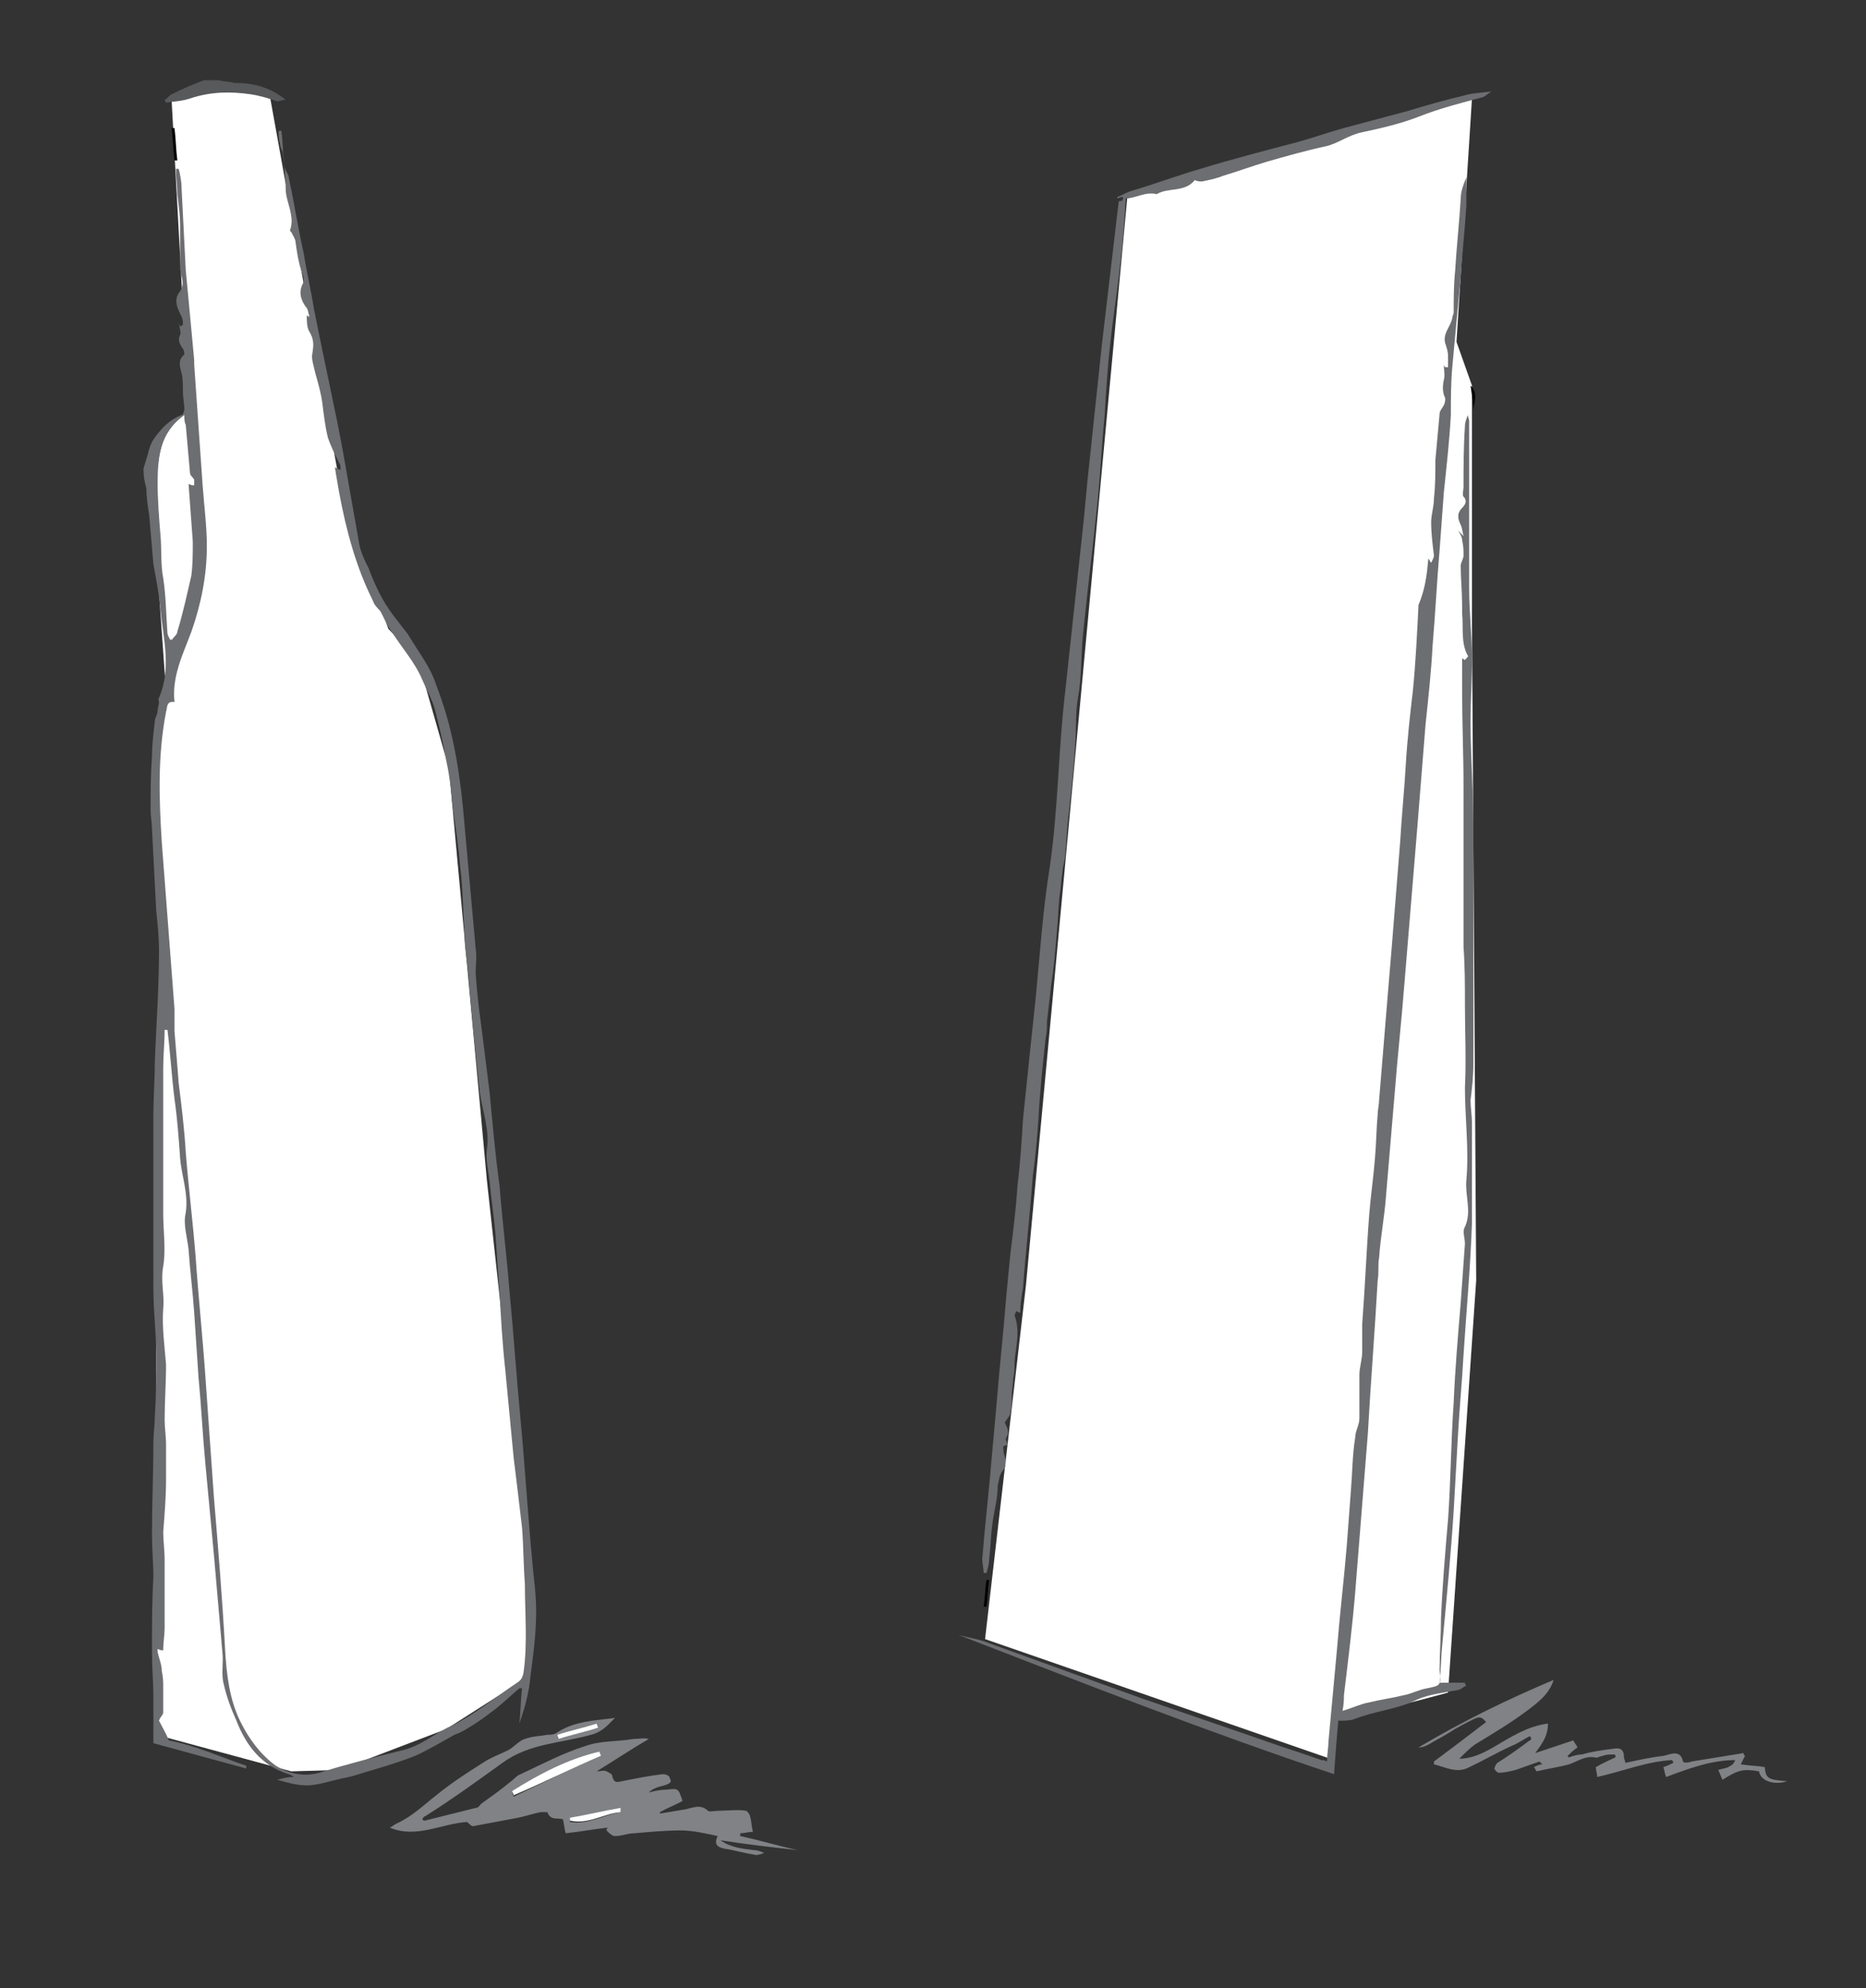 <?xml version="1.0" encoding="utf-8"?>
<!-- Generator: Adobe Illustrator 19.2.1, SVG Export Plug-In . SVG Version: 6.00 Build 0)  -->
<svg version="1.2" baseProfile="tiny" id="Layer_1" xmlns="http://www.w3.org/2000/svg" xmlns:xlink="http://www.w3.org/1999/xlink"
	 x="0px" y="0px" width="132.6px" height="141.3px" viewBox="0 0 132.6 141.3" xml:space="preserve">
<rect x="0" y="0" width="132.6" height="141.3" fill="#333333" stroke="none"/>
<path fill="#FFFFFF" d="M80.1,14.1l-7.2,77.3l-2.9,25.1l24.8,8.6L95,122c0.7,0.3,7.9-1.7,7.9-1.7l2-29.3l-0.3-46.4V27.4l-1.1-3.1
	l1.1-17.3L80.1,14.1z"/>
<path fill="#FFFFFF" d="M12.2,7.2c0.3,0,2.7-0.8,2.7-0.8h4.2l5.3,29.4l3.2,8.9l2.1,2.2l2.2,7.7l2.7,29.3l1.8,16.5l1.5,14l-0.4,4.8
	l-5.8,3.7l-7.6,2.9l-3.4,0.1l-9.6-2.6v-12.7V77.9l0.3-11.6L11,54.7l0.8-5.5l-0.6-8.5c0,0-0.4-5.8-0.2-7.7c0.3-2.4,2.4-3.7,2.4-3.7
	L12.2,7.2z"/>
<g>
	<path fill="#6D6E71" d="M10.2,33.3c0.1-0.3,0.2-0.7,0.3-1c0.1-0.4,0.2-0.8,0.5-1.2c0.5-0.7,1.1-1.3,1.9-1.6c0.1,0,0.2-0.3,0.2-0.4
		c0-0.4-0.1-0.8-0.1-1.2c0-0.5,0-1-0.1-1.4c-0.1-0.4-0.3-0.9,0.2-1.3c0,0,0-0.3-0.1-0.4c-0.2-0.3-0.4-0.6-0.2-1
		c0.1-0.2-0.1-0.6-0.1-1c0,0.1,0,0.2,0.1,0.4c0.1,0,0.1-0.1,0.2-0.1c0-0.2,0-0.4-0.1-0.6c-0.3-0.6-0.6-1.2-0.1-1.8
		c0.4-0.6,0-1.1,0-1.7c0-1,0-1.9,0-2.9c0-0.8-0.1-1.5-0.2-2.3c0-0.6-0.1-1.2-0.1-1.8c0.1,0,0.1,0,0.2,0c0.1,0.4,0.2,0.9,0.2,1.3
		c0.1,2,0.2,3.9,0.3,5.9c0.2,2.1,0.4,4.2,0.6,6.4c0,0.1,0,0.2,0,0.3c0.2,2.9,0.4,5.7,0.6,8.6c0.1,1.4,0.3,2.9,0.3,4.3
		c0,2.1-0.4,4.1-1.1,6.1c-0.6,1.6-1.4,3.2-1.2,5c-0.6-0.1-0.5,0.4-0.6,0.7c-0.6,3.1-0.5,6.2-0.3,9.3c0.3,3.9,0.6,7.9,0.9,11.8
		c0,0.5,0,1.1,0,1.6c0.1,1.2,0.2,2.4,0.3,3.7c0.2,1.6,0.4,3.2,0.5,4.9c0.2,2.5,0.5,4.9,0.7,7.4c0.2,2.9,0.5,5.7,0.7,8.6
		c0.2,2.8,0.4,5.7,0.6,8.5c0.3,3.6,0.6,7.2,0.8,10.9c0.1,1.7,0.3,3.5,1.1,5.1c0.6,1.2,1.4,2.3,2.5,3.1c1,0.6,2,0.8,3.1,0.5
		c1.9-0.6,3.9-1.1,5.9-1.6c1.3-0.3,2.3-1.2,3.4-1.7c1.7-0.8,3.1-2,4.6-3c0.3-0.2,0.5-0.3,0.6-0.8c0.3-2.1,0.1-4.2,0.1-6.3
		c-0.1-1.3-0.1-2.7-0.2-4c-0.2-1.7-0.4-3.4-0.6-5c-0.2-2.1-0.4-4.2-0.6-6.3c-0.2-1.8-0.3-3.6-0.4-5.4c-0.1-1.4-0.2-2.9-0.3-4.3
		c-0.1-1.2-0.3-2.4-0.4-3.6c-0.1-0.8-0.3-1.6-0.2-2.3c0.2-1.4-0.3-2.7-0.5-4c-0.3-2.8-0.6-5.5-0.8-8.3c-0.1-1-0.3-2.1-0.3-3.1
		c-0.1-1.6-0.1-3.2-0.3-4.7c-0.1-1.3-0.3-2.7-0.5-4c0-0.3-0.1-0.6-0.1-1c-0.1-0.9-0.2-1.7-0.4-2.6c-0.2-1.2-0.5-2.4-0.8-3.6
		c-0.2-0.7-0.6-1.4-0.9-2.1c-0.5-1.2-1.4-2.2-2.1-3.3c-0.4-0.5-0.6-1.1-0.9-1.6c-0.2-0.2-0.4-0.4-0.5-0.7c-1.2-2.4-1.9-5-2.4-7.7
		c-0.1-0.6-0.2-1.1-0.3-1.8c0.1,0.1,0.2,0.1,0.4,0.2c0-0.2,0-0.4-0.1-0.5c-0.3-0.6-0.6-1.2-0.8-1.8c-0.2-0.8-0.3-1.7-0.4-2.5
		c-0.1-0.7-0.3-1.4-0.5-2.1c-0.1-0.5-0.3-1-0.2-1.4c0.1-0.6,0.1-1-0.2-1.5c-0.2-0.3-0.2-0.8-0.2-1.2c0,0,0.1,0.1,0.1,0.1
		c0,0,0.1,0,0.1,0c-0.1-0.2-0.1-0.5-0.2-0.6c-0.4-0.5-0.6-1.1-0.3-1.7c0.2-0.3,0-0.7-0.1-1c-0.2-0.6-0.3-1.3-0.4-2
		c0-0.2-0.2-0.5-0.3-0.7c0,0-0.1-0.1-0.1-0.1c0.4-1.1-0.3-2-0.3-3c0-0.8-0.1-1.7-0.2-2.5c0-0.2-0.2-0.4-0.2-0.7
		c-0.1-0.3-0.1-0.6-0.1-0.9c0.1,0,0.2,0,0.2,0c0.1,0.8,0.1,1.6,0.2,2.4c0,0.3,0.2,0.5,0.3,0.8c0.4,1.9,0.7,3.8,1.1,5.6
		c0.2,1.3,0.5,2.5,0.7,3.8c0.3,1.5,0.6,3,0.9,4.4c0.5,2.4,1,4.7,1.4,7.1c0.3,1.7,0.6,3.4,0.9,5.1c0.1,0.7,0.4,1.3,0.7,1.9
		c0.3,0.8,0.6,1.5,1,2.2c0.5,0.9,1.2,1.7,1.8,2.5c0.7,1.2,1.6,2.3,2,3.6c1.1,2.8,1.6,5.7,1.9,8.7c0.3,3.3,0.6,6.7,0.9,10
		c0.1,0.6,0,1.2,0,1.8c0.1,1.2,0.2,2.4,0.4,3.7c0.2,1.6,0.4,3.2,0.6,4.8c0.2,2.2,0.4,4.4,0.7,6.6c0.2,2.5,0.5,4.9,0.7,7.4
		c0.3,3.1,0.5,6.2,0.8,9.3c0.3,3.2,0.5,6.5,0.8,9.7c0.1,1.3,0.3,2.5,0.3,3.8c0,1.6-0.2,3.1-0.4,4.6c-0.1,1.2-0.4,2.3-0.8,3.4
		c0.1-0.8,0.1-1.7,0.2-2.5c-0.1,0-0.1,0-0.2,0c-0.7,0.6-1.3,1.2-2,1.7c-0.5,0.4-1.1,0.8-1.6,1.1c-0.3,0.2-0.7,0.4-1,0.5
		c-0.9,0.5-1.9,1.1-2.8,1.5c-1,0.4-2,0.7-3,1c-0.7,0.2-1.5,0.5-2.2,0.6c-0.4,0.1-0.8,0.2-1.2,0.3c-0.4,0.1-0.9,0.2-1.3,0.2
		c-0.7,0-1.4-0.2-2.1-0.4c0.4-0.1,0.7-0.2,1.2-0.2c-0.2-0.1-0.3-0.2-0.4-0.2c-1.9-0.6-3-2-3.7-3.8c-0.4-0.9-0.7-1.7-0.9-2.6
		c-0.2-0.7,0-1.5-0.1-2.3c-0.2-2.3-0.4-4.6-0.6-6.9c-0.2-2.1-0.4-4.3-0.6-6.4c-0.2-2.1-0.3-4.2-0.5-6.3c-0.1-1.5-0.2-3-0.3-4.5
		c-0.1-1.5-0.3-3-0.4-4.5c-0.1-0.9-0.4-1.8-0.2-2.6c0.2-1.4-0.3-2.6-0.4-3.9c-0.1-1.4-0.2-2.8-0.4-4.2c-0.2-1.6-0.3-3.3-0.5-4.9
		c-0.1,0-0.1,0-0.2,0c0,0.9-0.1,1.8-0.1,2.7c0,2.1,0,4.1,0,6.2c0,1.4,0,2.8,0,4.2c0,1.2,0.2,2.5,0,3.7c-0.2,1.1,0.1,2,0,3
		c-0.1,1.3,0.1,2.7,0.2,4c0,1.3-0.1,2.6-0.1,3.9c0,0.6,0.1,1.2,0.1,1.8c0,0.8,0,1.6,0,2.4c0,1.3-0.1,2.5-0.2,3.8
		c0,0.6,0.1,1.3,0.1,2c0,1.6,0,3.2,0,4.8c0,0.5-0.1,1-0.1,1.6c-0.1,0-0.2,0-0.4-0.1c0,0.1,0,0.2,0,0.2c0.1,0.5,0.3,0.9,0.3,1.4
		c0.1,0.4,0.1,0.8,0.1,1.2c0,0.6,0,1.1,0,1.7c0,0.2-0.2,0.3-0.3,0.6c0.2,0.4,0.5,0.9,0.7,1.4c2,0.4,3.7,1.2,5.5,1.8
		c0,0.1,0,0.1,0,0.2c-2.2-0.6-4.4-1.2-6.6-1.8c0-1.1,0-2.2,0-3.2c0-1.1-0.1-2.2-0.1-3.3c0-1.8,0-3.6,0.1-5.3c0-1-0.1-2-0.1-3
		c0-2.2,0.1-4.4,0.1-6.6c0-0.6,0.1-1.2,0.1-1.8c0.1-1.5,0.1-2.9,0.1-4.4c0-1.6-0.2-3.1-0.2-4.7c0-2.7,0-5.4,0-8.2c0-1.4,0-2.8,0-4.2
		c0-1.2,0.1-2.4,0.1-3.7c0.1-2.6,0.3-5.3,0.3-7.9c0-1-0.1-1.9-0.2-2.9c-0.1-1.9-0.2-3.9-0.3-5.8c0-0.4-0.1-0.9-0.1-1.3
		c0-1.3,0-2.5,0.1-3.8c0-0.8,0.1-1.7,0.2-2.5c0-0.3,0.2-0.5,0.2-0.8c0-0.2,0.1-0.4,0.1-0.6c0-0.1-0.1-0.2,0-0.3
		c0.9-2.1,0.3-4.2,0.1-6.3c-0.1-1.1-0.3-2.1-0.5-3.2c-0.1-1.2-0.2-2.3-0.3-3.5c-0.1-0.6-0.2-1.3-0.2-1.9
		C10.2,34,10.2,33.6,10.2,33.3z M13.1,29.5c-1.7,1.3-1.9,3-1.9,4.8c0,1.2,0.1,2.5,0.2,3.7c0.1,1,0,2.1,0.2,3.1
		c0.2,1.3,0.2,2.6,0.3,3.9c0,0.1,0.1,0.3,0.2,0.5c0.2-0.3,0.4-0.4,0.4-0.6c0.3-1.3,0.7-2.7,1-4c0.1-0.8,0.1-1.6,0.1-2.4
		c-0.1-1.4-0.2-2.7-0.3-4.1c0.2,0,0.3,0.1,0.4,0.1c0-0.1,0.1-0.3,0-0.4c-0.1-0.2-0.3-0.3-0.3-0.5c-0.1-1.1-0.2-2.3-0.3-3.4
		C13.1,30,13.1,29.8,13.1,29.5z"/>
	<path fill="#58595B" d="M15.5,5.7c0.4,0.1,0.8,0.1,1.2,0.2c0,0,0,0,0.1,0c1.2,0,2.4,0.3,3.5,1.2c-0.3,0-0.4,0.1-0.6,0.1
		c-0.6-0.2-1.2-0.4-1.9-0.5C16.4,6.5,15,6.5,13.5,7c-0.6,0.2-1.1,0.2-1.7,0.3c0-0.1-0.1-0.1-0.1-0.2c0.2-0.1,0.3-0.3,0.5-0.4
		c0.8-0.4,1.5-0.7,2.3-1C14.9,5.7,15.2,5.7,15.5,5.7z"/>
	<path fill="#6D6E71" d="M101.5,39.7c0.1,0.1,0.1,0.2,0.2,0.3c0.1-0.2,0.2-0.4,0.2-0.5c-0.1-0.8-0.2-1.6-0.2-2.4
		c0-0.5,0.2-1.1,0.2-1.7c0.1-0.9,0.1-1.8,0.1-2.7c0.1-1.1,0.2-2.2,0.3-3.3c0-0.2,0.2-0.4,0.3-0.6c0.1-0.2,0.1-0.4,0.1-0.5
		c-0.2-0.4-0.2-0.8-0.1-1.3c0.1-0.3,0-0.7,0-1.1c0,0.1,0.1,0.2,0.1,0.2c0.1,0,0.1,0,0.2,0c0-0.3,0-0.5,0-0.8c0-0.3-0.1-0.6-0.2-0.9
		c-0.2-0.7,0.4-1.2,0.5-1.8c0-0.1,0.1-0.3,0.1-0.4c0-1,0-1.9,0.1-2.9c0.1-1.7,0.3-3.5,0.4-5.2c0-0.5,0.2-1,0.4-1.5c0,0.7,0,1.3,0,2
		c-0.1,1.7-0.3,3.4-0.4,5.1c-0.2,2.1-0.4,4.2-0.6,6.4c-0.1,1.1-0.1,2.3-0.1,3.4c-0.1,1.8-0.3,3.6-0.5,5.5c-0.1,1.4-0.2,2.8-0.3,4.1
		c-0.2,2.3-0.3,4.5-0.5,6.8c-0.1,1.9-0.3,3.7-0.5,5.6c-0.2,2.5-0.4,5-0.6,7.5c-0.3,3.6-0.6,7.3-0.9,10.9c-0.2,2.6-0.5,5.3-0.7,7.9
		c-0.2,2.4-0.4,4.7-0.6,7.1c-0.1,1.5-0.4,3-0.5,4.5c-0.1,0.5,0,1-0.1,1.6c-0.2,3.6-0.5,7.3-0.7,10.9c-0.3,3.8-0.6,7.5-0.9,11.3
		c-0.2,2.4-0.5,4.8-0.8,7.3c0,0.3,0,0.6-0.1,1.1c0.7-0.2,1.3-0.5,1.9-0.6c0.8-0.2,1.6-0.3,2.4-0.5c0.6-0.1,1.1-0.4,1.7-0.5
		c1-0.2,1-0.2,0.9-1.3c0-1.2,0.1-2.5,0.1-3.7c0.1-2.3,0.3-4.7,0.5-7c0.2-2.8,0.2-5.5,0.4-8.3c0.1-2.4,0.3-4.7,0.5-7.1
		c0.1-1.4,0.2-2.8,0.3-4.2c0-0.4-0.2-0.9,0-1.2c0.5-1.1,0-2.2,0.1-3.3c0.2-2.2-0.1-4.4-0.1-6.6c0.1-2,0-3.9,0-5.9
		c0-1.4,0-2.7-0.1-4.1c0-0.9,0-1.9,0-2.8c0-1.6,0-3.2,0-4.8c0-1.3,0-2.5,0-3.8c0-2.3-0.1-4.5-0.1-6.8c0-0.8,0-1.5,0-2.3
		c0.1,0,0.1,0.1,0.2,0.1c0.1-0.1,0.3-0.3,0.2-0.3c-0.5-0.9-0.3-2-0.4-3c0-0.2,0-0.4,0-0.6c0-0.9-0.1-1.9-0.1-2.8
		c0-0.2,0.2-0.5,0.2-0.7c0-0.4,0-0.7-0.1-1.1c0-0.2-0.1-0.4-0.3-0.7c0.2,0.2,0.2,0.2,0.4,0.4c-0.1-0.4-0.1-0.6-0.2-0.8
		c-0.2-0.4-0.3-0.8,0.1-1.2c0.2-0.2,0.4-0.5,0.1-0.8c-0.1-0.1,0-0.5,0-0.7c0-1.4,0-2.8,0.1-4.3c0-0.3,0.1-0.5,0.2-0.8
		c0,0.1,0.1,0.3,0.1,0.4c0,1.7,0,3.3,0,5c0,0.5,0,1,0,1.4c0,1.8,0,3.7,0,5.5c0,1.7,0.2,3.3,0.2,5c0,1.5-0.1,3-0.1,4.5
		c0,2.4,0.2,4.9,0.2,7.3c0,3.8,0,7.6,0,11.3c0,1.9,0,3.8,0,5.7c0,0.9-0.1,1.8-0.2,2.6c0,0.5,0.1,1.1,0.1,1.6c0,2.4,0,4.7,0,7.1
		c-0.1,3.1-0.4,6.3-0.6,9.4c-0.1,1.9-0.3,3.9-0.4,5.8c-0.1,1.8-0.2,3.5-0.3,5.3c-0.2,3.1-0.5,6.2-0.8,9.4c-0.1,0.9-0.1,1.8-0.2,2.8
		c0.6,0,1.2,0,1.8,0c0,0.1,0,0.1,0.1,0.2c-0.2,0.1-0.3,0.2-0.5,0.3c-1,0.2-2.1,0.3-3,0.7c-1.4,0.7-3,0.8-4.5,1.4
		c-0.3,0.1-0.6,0.1-1.1,0.1c-0.1,1.1-0.2,2.4-0.3,3.8c-9-3-17.9-6.5-26.7-9.9c0.7,0.2,1.5,0.3,2.2,0.6c3.6,1.3,7.2,2.6,10.8,3.9
		c2.9,1,5.8,2,8.7,3c1.4,0.5,2.7,0.9,4.1,1.4c0.1,0,0.2,0,0.4,0.1c0-0.5,0.1-1,0.1-1.4c0.2-2.2,0.4-4.3,0.6-6.5
		c0.2-2.5,0.5-5,0.7-7.4c0.1-1.3,0.2-2.7,0.3-4c0.1-1.2,0.1-2.5,0.3-3.7c0-0.5,0.3-0.9,0.3-1.4c0-1,0-2.1,0-3.1
		c0-0.5,0.2-1.1,0.2-1.6c0-0.7,0-1.3,0-2c0.2-2.6,0.3-5.2,0.5-7.8c0.1-1.3,0.3-2.6,0.4-3.9c0.1-1.1,0.1-2.1,0.2-3.2
		c0-0.3,0.1-0.7,0.1-1c0.2-2.4,0.4-4.9,0.6-7.3c0.1-1.2,0.2-2.4,0.3-3.6c0.2-2.5,0.4-5,0.6-7.5c0.1-1.8,0.3-3.7,0.4-5.5
		c0.1-1.7,0.3-3.5,0.5-5.2c0.2-2,0.3-4.1,0.4-6.1C101.3,41.8,101.4,40.8,101.5,39.7z"/>
	<path fill="#808285" d="M30.2,129.4c1.2-0.3,2.4-0.6,3.6-0.9c0.2,0,0.3-0.2,0.4-0.3c0.7-0.5,1.4-1,2-1.5c0.3-0.2,0.5-0.5,0.8-0.6
		c1.5-0.7,3-1.5,4.6-2c1.1-0.4,2.3-0.3,3.4-0.5c0.4,0,0.7-0.1,1.1,0c-1.2,0.7-2.4,1.5-3.7,2.3c0.3,0,0.5-0.1,0.7,0
		c0.2,0.1,0.4,0.2,0.4,0.3c0.1,0.5,0.3,0.5,0.7,0.4c1-0.2,2-0.4,2.9-0.5c0.2,0,0.5,0.1,0.5,0.3c0.2,0.3-0.1,0.4-0.4,0.5
		c-0.4,0.1-0.8,0.2-1.1,0.5c0.4-0.1,0.8-0.2,1.3-0.2c0.8-0.1,0.8-0.1,1.1,0.8c-0.5,0.3-1.1,0.5-1.6,0.8c0,0,0,0.1,0,0.1
		c0.6-0.1,1.2-0.2,1.8-0.3c0.5-0.1,1.1-0.4,1.6,0.1c0.1,0.1,0.5,0,0.8,0c0.6,0,1.3-0.1,1.9,0c0.1,0,0.3,0.3,0.3,0.4
		c0.1,0.3,0.1,0.7,0.2,1.1c-0.3,0-0.6,0.1-0.9,0.1c0,0.1,0,0.1,0,0.2c1.4,0.3,2.7,0.7,4.1,1c0,0,0,0,0,0c-1.8-0.2-3.6-0.4-5.5-0.7
		c0.7,0.5,1.5,0.6,2.4,0.7c0.2,0,0.5,0.1,0.7,0.2c-0.3,0.1-0.5,0.2-0.8,0.1c-0.7-0.1-1.3-0.3-2-0.4c-0.5-0.1-0.8-0.3-0.5-0.9
		c-0.9-0.2-1.8-0.4-2.6-0.4c-1.1,0-2.2,0.1-3.3,0.2c-0.5,0-0.9,0.2-1.4,0.2c-0.2,0-0.4-0.2-0.6-0.4c0-0.1,0-0.1,0.1-0.2
		c-1,0.1-2,0.3-3,0.4c-0.1-0.3-0.1-0.6-0.2-1c-0.4-0.1-0.9,0.1-1.1-0.5c0,0-0.3,0-0.5,0c-0.5,0.1-1.1,0.3-1.6,0.4
		c-1.1,0.2-2.1,0.4-3.2,0.6c-0.1,0-0.3-0.2-0.4-0.3c-1.8,0.1-3.6,1.2-5.5,0.4c0.2-0.1,0.3-0.2,0.5-0.3c1.1-0.5,1.9-1.3,2.8-2
		c1.1-0.9,2.2-1.6,3.3-2.3c0.6-0.4,1.2-0.6,1.8-0.9c0.4-0.2,0.8-0.7,1.2-0.8c0.5-0.2,1.1-0.2,1.6-0.3c0.2,0,0.4,0,0.6-0.1
		c1.3-0.9,2.8-0.9,4.2-1.1c-0.5,0.5-0.9,1-1.7,1.2c-2.1,0.6-4.4,0.6-6.3,2c-1.8,1.3-3.6,2.6-5.5,3.8c-0.1,0-0.1,0.1-0.2,0.2
		C30.1,129.4,30.1,129.4,30.2,129.4z M42.7,124.8c0-0.1-0.1-0.2-0.1-0.2c-2.3,0.5-4.3,1.5-6.2,2.8c0,0.1,0.1,0.2,0.1,0.3
		C38.6,126.7,40.6,125.7,42.7,124.8z M44.1,128.8c0-0.1,0-0.1,0-0.2c-1.2,0.2-2.4,0.5-3.6,0.7c0,0.1,0,0.1,0,0.2
		C41.8,129.7,42.9,129,44.1,128.8z M42.5,122.8c0-0.1-0.1-0.2-0.1-0.3c-0.9,0.3-1.9,0.5-2.8,0.8c0,0.1,0.1,0.2,0.1,0.3
		C40.6,123.3,41.6,123.1,42.5,122.8z"/>
	<path fill="#6D6E71" d="M79.8,14c-0.2,0-0.3,0.1-0.4,0.1c0,0,0-0.1,0-0.1c0.3-0.1,0.6-0.3,0.9-0.4c1.7-0.5,3.3-1.1,5-1.6
		c2.3-0.7,4.6-1.3,6.9-1.9c1.1-0.3,2.2-0.7,3.3-1c1.5-0.4,3-0.8,4.5-1.2c1.3-0.4,2.7-0.8,4-1.1c0.6-0.2,1.3-0.2,2-0.3
		c-0.2,0.1-0.4,0.3-0.6,0.4c-1.5,0.4-3.1,0.8-4.6,1.4c-1.3,0.5-2.6,0.8-4,1.1c-1,0.2-1.7,0.8-2.6,1c-1.4,0.3-2.8,0.7-4.2,1.1
		c-1,0.3-2.1,0.7-3.1,1c-0.5,0.2-1,0.3-1.5,0.4c-0.1,0-0.3,0-0.5-0.1c-0.7,0.9-1.9,0.5-2.7,1c-0.8-0.2-1.5,0.3-2.2,0.3
		c-0.1,1.6-0.2,3.2-0.4,4.7c-0.2,1.9-0.5,3.7-0.7,5.6c-0.2,1.7-0.3,3.4-0.4,5.1c-0.2,2-0.3,4.1-0.5,6.1c-0.3,3-0.7,6.1-1,9.1
		c-0.2,1.6-0.1,3.3-0.4,4.9c-0.2,1.1-0.1,2.2-0.2,3.4c-0.1,1.7-0.3,3.5-0.5,5.2c-0.1,0.8-0.1,1.6-0.2,2.5c0,0.4-0.2,0.9-0.2,1.3
		c-0.1,0.5-0.1,1.1-0.2,1.6c-0.1,0.9-0.1,1.7-0.2,2.6c-0.1,1.3-0.2,2.5-0.4,3.8c-0.1,0.9-0.2,1.7-0.3,2.6c0,0.4,0,0.8-0.1,1.2
		c-0.2,1.9-0.4,3.7-0.5,5.6c-0.1,1.4-0.2,2.8-0.4,4.1c-0.2,2.7-0.5,5.3-0.7,8c-0.1,0.6-0.2,1.2-0.2,1.8c-0.1,0-0.2-0.1-0.3-0.1
		c0,0.1-0.1,0.2-0.1,0.3c0.4,1.1,0.1,2.2,0,3.2c0,0.4,0,0.9-0.1,1.3c0,0.4-0.1,0.8-0.1,1.1c0,0.4,0,0.9-0.1,1.3
		c0,0.2-0.2,0.4-0.4,0.7c0.1,0.3,0.4,0.6,0.1,1.1c-0.1,0.1,0.1,0.4,0.1,0.5c-0.1,0-0.3,0.1-0.3,0.1c0,0.2,0,0.5,0.1,0.7
		c0.1,0.4,0.1,0.8-0.2,1.1c-0.2,0.3-0.2,0.6-0.3,1c0,1-0.3,1.9-0.4,2.9c-0.1,0.7-0.1,1.5-0.2,2.2c0,0.4-0.1,0.8-0.2,1.1
		c-0.1,0-0.1,0-0.2,0c0-0.3-0.1-0.7-0.1-1c0.2-2.5,0.5-5,0.7-7.5c0.1-1.1,0.2-2.2,0.3-3.3c0.2-2.6,0.5-5.2,0.7-7.8
		c0.1-1,0.2-2.1,0.3-3.1c0.2-1.6,0.4-3.2,0.5-4.8c0.2-1.6,0.3-3.2,0.4-4.8c0.3-2.9,0.6-5.8,0.9-8.6c0.3-3.1,0.5-6.2,1-9.3
		c0.6-4.1,0.6-8.3,1.1-12.5c0.4-3.7,0.8-7.4,1.2-11.1c0.2-1.7,0.3-3.3,0.5-5c0.3-2.8,0.6-5.7,0.9-8.5c0.4-3.4,0.8-6.8,1.2-10.2
		C79.8,14.3,79.8,14.2,79.8,14z"/>
	<path fill="#808285" d="M110.4,119.4c-0.3,1-1.1,1.6-1.9,2.2c-1.2,0.9-2.4,1.6-3.7,2.4c-0.4,0.3-0.7,0.6-1.1,1
		c0.9,0,1.7-0.4,2.4-0.8c1.2-0.7,2.4-1.5,3.9-1.7c0,0.9-0.4,1.4-0.9,2.1c0.9-0.3,1.8-0.6,2.7-0.9c0.1,0.2,0.2,0.3,0.3,0.5
		c-0.3,0.2-0.5,0.4-0.7,0.6c0,0,0,0.1,0.1,0.1c0.3-0.1,0.6-0.2,0.9-0.2c0.7-0.2,1.4-0.3,2.2-0.4c0.5-0.1,0.8,0,0.8,0.6
		c0,0.1,0.1,0.3,0.1,0.4c0.9-0.2,1.8-0.4,2.7-0.5c0.5-0.1,1.2-0.5,1.4,0.4c0,0.1,0.4,0.1,0.6,0c1.2-0.2,2.5-0.4,3.7-0.6
		c0,0.1,0,0.1,0.1,0.2c-0.1,0.2-0.2,0.4-0.3,0.6c0.6,0.1,1.2,0.1,1.7,0.2c0.1,0.8,0.2,0.9,1.6,1c-0.9,0.3-1.9,0-2-0.7
		c-1.1-0.2-1.5-0.1-2.6,0.6c-0.1-0.2-0.2-0.5-0.3-0.7c0.3-0.1,0.5-0.1,0.7-0.2c0.2-0.1,0.4-0.2,0.5-0.5c-1.7,0-3.3,0.6-4.9,1.2
		c-0.1-0.2-0.1-0.4-0.2-0.7c0.3-0.1,0.5-0.2,0.7-0.3c0-0.1,0-0.1-0.1-0.2c-1.8,0.1-3.5,0.8-5.3,1.2c0-0.2-0.1-0.5-0.1-0.7
		c0.5-0.3,1-0.5,1.4-0.7c0-0.1,0-0.2-0.1-0.2c-0.3,0-0.6,0-0.8,0.1c-0.2,0-0.4,0.2-0.6,0.1c-0.7-0.1-1.2,0.3-1.8,0.5
		c-0.7,0.2-1.5,0.3-2.3,0.5c-0.1-0.1-0.1-0.2-0.2-0.3c0.2-0.1,0.4-0.2,0.6-0.2c-0.1-0.1-0.1-0.1-0.2-0.2c-0.6,0.2-1.1,0.4-1.7,0.6
		c-0.4,0.1-0.8,0.2-1.2,0.2c-0.1,0-0.3-0.2-0.3-0.3c0-0.1,0.1-0.3,0.2-0.4c0.8-0.5,1.5-1,2.3-1.6c0.1,0,0.1-0.1,0.1-0.2
		c0,0-0.1-0.1-0.1-0.1c-0.4,0.2-0.8,0.5-1.3,0.7c-1.1,0.5-2.1,1.1-3.2,1.6c-0.8,0.3-1.5-0.1-2.3-0.3c0-0.1,0-0.1,0-0.2
		c1.2-0.9,2.4-1.8,3.7-2.8c-0.3-0.4-0.5-0.4-0.9-0.2c-0.6,0.3-1.2,0.6-1.8,1c-0.5,0.3-0.9,0.5-1.4,0.8c-0.2,0.1-0.4,0.2-0.7,0.2
		C104,122.3,107.1,120.8,110.4,119.4z"/>
	<path d="M12.4,9.1c0.1,0.8,0.1,1.5,0.2,2.3c-0.1,0-0.1,0-0.2,0c-0.1-0.8-0.1-1.5-0.2-2.3C12.3,9.1,12.4,9.1,12.4,9.1z"/>
	<path d="M104.5,27.4c0.6,0.6,0.2,1.3,0.2,1.8C104.7,28.7,104.6,28.1,104.5,27.4z"/>
	<path d="M70.3,112.3c-0.1,0.6-0.1,1.3-0.2,1.9c-0.1,0-0.1,0-0.2,0c0.1-0.6,0.1-1.3,0.2-1.9C70.2,112.3,70.2,112.3,70.3,112.3z"/>
	<path fill="#FFFFFF" d="M13.1,29.5c0,0.3,0,0.5,0.1,0.7c0.1,1.1,0.2,2.3,0.3,3.4c0,0.2,0.2,0.3,0.3,0.5c0,0.1,0,0.3,0,0.4
		c-0.1,0-0.2-0.1-0.4-0.1c0.1,1.4,0.2,2.7,0.3,4.1c0,0.8,0,1.6-0.1,2.4c-0.3,1.3-0.6,2.7-1,4c0,0.2-0.2,0.3-0.4,0.6
		C12.1,45.3,12,45.2,12,45c-0.1-1.3-0.1-2.6-0.3-3.9c-0.2-1-0.2-2.1-0.2-3.1c-0.1-1.2-0.2-2.5-0.2-3.7
		C11.2,32.6,11.3,30.8,13.1,29.5z"/>
	<path fill="#FFFFFF" d="M42.7,124.8c-2.1,0.9-4.1,1.9-6.2,2.8c0-0.1-0.1-0.2-0.1-0.3c1.9-1.2,4-2.3,6.2-2.8
		C42.6,124.6,42.7,124.7,42.7,124.8z"/>
	<path fill="#FFFFFF" d="M44.1,128.8c-1.2,0.1-2.3,0.9-3.6,0.6c0-0.1,0-0.1,0-0.2c1.2-0.2,2.4-0.5,3.6-0.7
		C44.1,128.7,44.1,128.8,44.1,128.8z"/>
	<path fill="#FFFFFF" d="M42.5,122.8c-0.9,0.3-1.9,0.5-2.8,0.8c0-0.1-0.1-0.2-0.1-0.3c0.9-0.3,1.9-0.5,2.8-0.8
		C42.4,122.6,42.5,122.7,42.5,122.8z"/>
</g>
<g>
</g>
<g>
</g>
<g>
</g>
<g>
</g>
<g>
</g>
<g>
</g>
</svg>
